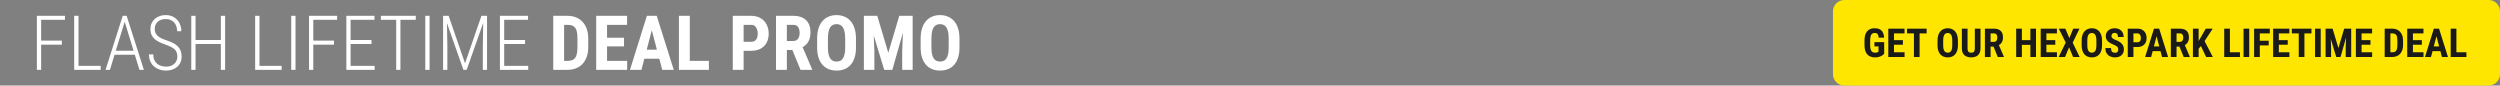 <svg width="877" height="30" viewBox="0 0 877 30" fill="none" xmlns="http://www.w3.org/2000/svg">
<rect x="0" y="0" width="877" height="30" fill="#808080" stroke="none"/>
<g clip-path="url(#clip0_2131_69)">
<path d="M14.434 5.552V24.5H12.938V5.552H14.434ZM21.696 14.245V15.664H13.979V14.245H21.696ZM22.789 5.552V6.945H13.979V5.552H22.789ZM35.321 23.108V24.5H27.122V23.108H35.321ZM27.539 5.552V24.5H26.029V5.552H27.539ZM44.027 6.697L38.561 24.5H37.026L43.051 5.552H44.105L44.027 6.697ZM48.92 24.5L43.454 6.697L43.389 5.552H44.43L50.469 24.5H48.92ZM48.074 17.798V19.203H39.524V17.798H48.074ZM62.207 19.815C62.207 19.303 62.137 18.848 61.999 18.449C61.86 18.041 61.63 17.677 61.309 17.355C60.988 17.035 60.55 16.735 59.995 16.458C59.448 16.171 58.771 15.889 57.964 15.612C57.166 15.343 56.446 15.048 55.804 14.727C55.171 14.406 54.624 14.037 54.164 13.621C53.713 13.204 53.366 12.718 53.123 12.163C52.889 11.608 52.772 10.957 52.772 10.211C52.772 9.474 52.902 8.806 53.162 8.207C53.431 7.6 53.804 7.079 54.282 6.645C54.759 6.212 55.323 5.878 55.973 5.643C56.624 5.409 57.344 5.292 58.134 5.292C59.261 5.292 60.233 5.548 61.049 6.06C61.873 6.563 62.506 7.244 62.949 8.103C63.391 8.953 63.612 9.903 63.612 10.953H62.129C62.129 10.129 61.973 9.396 61.66 8.754C61.357 8.112 60.906 7.608 60.307 7.244C59.717 6.871 58.997 6.684 58.147 6.684C57.296 6.684 56.581 6.845 55.999 7.166C55.427 7.478 54.997 7.899 54.711 8.428C54.425 8.949 54.282 9.526 54.282 10.159C54.282 10.61 54.351 11.027 54.49 11.408C54.629 11.79 54.858 12.141 55.179 12.462C55.509 12.783 55.943 13.087 56.481 13.373C57.019 13.651 57.669 13.911 58.433 14.154C59.292 14.432 60.047 14.74 60.697 15.078C61.357 15.408 61.907 15.798 62.35 16.249C62.801 16.692 63.139 17.204 63.365 17.785C63.599 18.366 63.716 19.034 63.716 19.789C63.716 20.57 63.582 21.268 63.313 21.884C63.044 22.492 62.662 23.012 62.168 23.446C61.673 23.871 61.092 24.196 60.424 24.422C59.756 24.648 59.019 24.76 58.212 24.76C57.509 24.76 56.802 24.652 56.09 24.435C55.388 24.218 54.746 23.88 54.164 23.42C53.592 22.96 53.132 22.37 52.785 21.65C52.438 20.93 52.264 20.071 52.264 19.073H53.761C53.761 19.863 53.891 20.535 54.151 21.09C54.42 21.637 54.767 22.079 55.193 22.418C55.618 22.747 56.095 22.99 56.624 23.147C57.153 23.294 57.687 23.368 58.225 23.368C59.04 23.368 59.743 23.22 60.333 22.925C60.931 22.63 61.391 22.218 61.712 21.689C62.042 21.151 62.207 20.526 62.207 19.815ZM77.732 14.024V15.43H68.271V14.024H77.732ZM68.597 5.552V24.5H67.1V5.552H68.597ZM78.968 5.552V24.5H77.472V5.552H78.968ZM98.801 23.108V24.5H90.603V23.108H98.801ZM91.019 5.552V24.5H89.509V5.552H91.019ZM103.668 5.552V24.5H102.159V5.552H103.668ZM109.902 5.552V24.5H108.405V5.552H109.902ZM117.163 14.245V15.664H109.446V14.245H117.163ZM118.257 5.552V6.945H109.446V5.552H118.257ZM131.426 23.108V24.5H122.577V23.108H131.426ZM122.994 5.552V24.5H121.497V5.552H122.994ZM130.32 14.024V15.43H122.577V14.024H130.32ZM131.361 5.552V6.945H122.577V5.552H131.361ZM140.471 5.552V24.5H138.987V5.552H140.471ZM145.858 5.552V6.945H133.613V5.552H145.858ZM150.699 5.552V24.5H149.19V5.552H150.699ZM155.892 5.552H157.388L163.127 22.21L168.892 5.552H170.376L163.713 24.5H162.568L155.892 5.552ZM155.436 5.552H156.751L156.933 16.249V24.5H155.436V5.552ZM169.543 5.552H170.857V24.5H169.374V16.249L169.543 5.552ZM185.303 23.108V24.5H176.453V23.108H185.303ZM176.87 5.552V24.5H175.373V5.552H176.87ZM184.196 14.024V15.43H176.453V14.024H184.196ZM185.237 5.552V6.945H176.453V5.552H185.237ZM199.019 24.5H195.674L195.7 21.351H199.019C199.938 21.351 200.654 21.186 201.166 20.856C201.678 20.526 202.038 20.006 202.246 19.295C202.463 18.583 202.572 17.651 202.572 16.497V13.543C202.572 12.666 202.515 11.925 202.402 11.317C202.29 10.701 202.099 10.207 201.83 9.834C201.561 9.452 201.201 9.17 200.75 8.988C200.298 8.806 199.739 8.715 199.071 8.715H195.609V5.552H199.071C200.164 5.552 201.157 5.73 202.051 6.086C202.945 6.442 203.712 6.962 204.354 7.647C204.996 8.324 205.491 9.161 205.838 10.159C206.185 11.157 206.358 12.293 206.358 13.569V16.497C206.358 17.781 206.185 18.917 205.838 19.906C205.491 20.895 204.996 21.732 204.354 22.418C203.721 23.095 202.953 23.611 202.051 23.966C201.149 24.322 200.138 24.5 199.019 24.5ZM197.887 5.552V24.5H194.074V5.552H197.887ZM220.01 21.351V24.5H211.772V21.351H220.01ZM212.956 5.552V24.5H209.143V5.552H212.956ZM218.904 13.23V16.288H211.772V13.23H218.904ZM219.984 5.552V8.715H211.772V5.552H219.984ZM229.093 8.936L225.02 24.5H220.999L226.92 5.552H229.432L229.093 8.936ZM232.308 24.5L228.208 8.936L227.831 5.552H230.382L236.355 24.5H232.308ZM232.451 17.434V20.596H223.901V17.434H232.451ZM248.679 21.351V24.5H240.805V21.351H248.679ZM241.977 5.552V24.5H238.164V5.552H241.977ZM263.514 17.824H259.636V14.662H263.514C264.052 14.662 264.49 14.54 264.828 14.297C265.175 14.054 265.427 13.72 265.583 13.295C265.739 12.861 265.817 12.376 265.817 11.838C265.817 11.291 265.735 10.784 265.57 10.315C265.414 9.838 265.167 9.452 264.828 9.157C264.499 8.862 264.061 8.715 263.514 8.715H260.859V24.5H257.059V5.552H263.514C264.789 5.552 265.887 5.821 266.807 6.359C267.726 6.897 268.429 7.639 268.915 8.584C269.409 9.521 269.656 10.597 269.656 11.812C269.656 13.035 269.409 14.098 268.915 15C268.429 15.894 267.726 16.588 266.807 17.082C265.887 17.577 264.789 17.824 263.514 17.824ZM272.22 5.552H278.297C279.564 5.552 280.644 5.769 281.538 6.203C282.431 6.637 283.117 7.279 283.594 8.129C284.071 8.979 284.31 10.029 284.31 11.278C284.31 12.302 284.171 13.178 283.893 13.907C283.616 14.627 283.221 15.23 282.709 15.716C282.197 16.193 281.586 16.575 280.874 16.861L279.716 17.551H274.784L274.771 14.389H278.193C278.714 14.389 279.143 14.276 279.482 14.05C279.829 13.816 280.085 13.491 280.25 13.074C280.423 12.649 280.51 12.155 280.51 11.591C280.51 10.992 280.432 10.48 280.276 10.055C280.128 9.621 279.889 9.291 279.56 9.066C279.239 8.832 278.818 8.715 278.297 8.715H276.033V24.5H272.22V5.552ZM280.822 24.5L277.348 16.054L281.343 16.041L284.895 24.318V24.5H280.822ZM300.277 13.556V16.718C300.277 18.054 300.113 19.225 299.783 20.232C299.462 21.229 299.002 22.067 298.403 22.743C297.814 23.411 297.098 23.914 296.256 24.253C295.423 24.591 294.499 24.76 293.484 24.76C292.469 24.76 291.541 24.591 290.699 24.253C289.867 23.914 289.147 23.411 288.539 22.743C287.941 22.067 287.476 21.229 287.147 20.232C286.817 19.225 286.652 18.054 286.652 16.718V13.556C286.652 12.185 286.813 10.988 287.134 9.964C287.455 8.931 287.919 8.073 288.526 7.387C289.133 6.693 289.854 6.173 290.686 5.826C291.519 5.47 292.443 5.292 293.458 5.292C294.473 5.292 295.397 5.47 296.23 5.826C297.063 6.173 297.783 6.693 298.39 7.387C298.998 8.073 299.462 8.931 299.783 9.964C300.113 10.988 300.277 12.185 300.277 13.556ZM296.49 16.718V13.53C296.49 12.627 296.425 11.86 296.295 11.226C296.165 10.584 295.97 10.059 295.71 9.652C295.449 9.244 295.133 8.944 294.76 8.754C294.387 8.563 293.953 8.467 293.458 8.467C292.964 8.467 292.526 8.563 292.144 8.754C291.771 8.944 291.454 9.244 291.194 9.652C290.942 10.059 290.752 10.584 290.621 11.226C290.5 11.86 290.439 12.627 290.439 13.53V16.718C290.439 17.585 290.504 18.327 290.634 18.943C290.765 19.559 290.96 20.062 291.22 20.453C291.48 20.843 291.797 21.134 292.17 21.325C292.552 21.507 292.99 21.598 293.484 21.598C293.97 21.598 294.4 21.507 294.773 21.325C295.154 21.134 295.471 20.843 295.723 20.453C295.974 20.062 296.165 19.559 296.295 18.943C296.425 18.327 296.49 17.585 296.49 16.718ZM304.403 5.552H307.747L311.612 18.514L315.464 5.552H318.418L313.031 24.5H310.181L304.403 5.552ZM303.049 5.552H306.238L306.732 18.045V24.5H303.049V5.552ZM316.961 5.552H320.162V24.5H316.492V18.045L316.961 5.552ZM336.585 13.556V16.718C336.585 18.054 336.42 19.225 336.091 20.232C335.77 21.229 335.31 22.067 334.711 22.743C334.121 23.411 333.406 23.914 332.564 24.253C331.731 24.591 330.807 24.76 329.792 24.76C328.777 24.76 327.849 24.591 327.007 24.253C326.174 23.914 325.454 23.411 324.847 22.743C324.248 22.067 323.784 21.229 323.455 20.232C323.125 19.225 322.96 18.054 322.96 16.718V13.556C322.96 12.185 323.121 10.988 323.442 9.964C323.763 8.931 324.227 8.073 324.834 7.387C325.441 6.693 326.161 6.173 326.994 5.826C327.827 5.47 328.751 5.292 329.766 5.292C330.781 5.292 331.705 5.47 332.538 5.826C333.371 6.173 334.091 6.693 334.698 7.387C335.306 8.073 335.77 8.931 336.091 9.964C336.42 10.988 336.585 12.185 336.585 13.556ZM332.798 16.718V13.53C332.798 12.627 332.733 11.86 332.603 11.226C332.473 10.584 332.278 10.059 332.018 9.652C331.757 9.244 331.441 8.944 331.068 8.754C330.694 8.563 330.261 8.467 329.766 8.467C329.272 8.467 328.834 8.563 328.452 8.754C328.079 8.944 327.762 9.244 327.502 9.652C327.25 10.059 327.059 10.584 326.929 11.226C326.808 11.86 326.747 12.627 326.747 13.53V16.718C326.747 17.585 326.812 18.327 326.942 18.943C327.072 19.559 327.268 20.062 327.528 20.453C327.788 20.843 328.105 21.134 328.478 21.325C328.86 21.507 329.298 21.598 329.792 21.598C330.278 21.598 330.708 21.507 331.081 21.325C331.462 21.134 331.779 20.843 332.031 20.453C332.282 20.062 332.473 19.559 332.603 18.943C332.733 18.327 332.798 17.585 332.798 16.718Z" fill="white"/>
<path d="M873 0H647C644.791 0 643 1.791 643 4V26C643 28.209 644.791 30 647 30H873C875.209 30 877 28.209 877 26V4C877 1.791 875.209 0 873 0Z" fill="#FFE600"/>
<path d="M660.974 14.771V18.872C660.832 19.023 660.625 19.198 660.352 19.398C660.083 19.594 659.729 19.768 659.292 19.918C658.859 20.064 658.33 20.137 657.706 20.137C657.155 20.137 656.653 20.05 656.202 19.877C655.756 19.704 655.37 19.442 655.047 19.091C654.728 18.735 654.484 18.293 654.315 17.765C654.147 17.231 654.062 16.6 654.062 15.871V14.176C654.062 13.456 654.142 12.829 654.302 12.296C654.466 11.758 654.703 11.312 655.013 10.956C655.323 10.601 655.692 10.336 656.12 10.163C656.553 9.99 657.041 9.903 657.583 9.903C658.33 9.903 658.943 10.029 659.422 10.279C659.905 10.53 660.27 10.901 660.516 11.394C660.766 11.886 660.917 12.49 660.967 13.205H659.032C659 12.786 658.93 12.458 658.82 12.221C658.715 11.984 658.567 11.815 658.376 11.715C658.185 11.61 657.936 11.558 657.631 11.558C657.367 11.558 657.136 11.605 656.94 11.701C656.744 11.792 656.58 11.943 656.448 12.152C656.316 12.362 656.218 12.631 656.154 12.959C656.09 13.287 656.059 13.688 656.059 14.162V15.871C656.059 16.34 656.095 16.741 656.168 17.074C656.241 17.407 656.348 17.678 656.489 17.888C656.635 18.097 656.817 18.25 657.036 18.346C657.259 18.437 657.521 18.482 657.822 18.482C658.064 18.482 658.257 18.457 658.403 18.407C658.549 18.357 658.665 18.305 658.752 18.25C658.843 18.191 658.918 18.145 658.978 18.113V16.281H657.549V14.771H660.974ZM668.124 18.346V20H663.797V18.346H668.124ZM664.419 10.047V20H662.416V10.047H664.419ZM667.543 14.08V15.687H663.797V14.08H667.543ZM668.11 10.047V11.708H663.797V10.047H668.11ZM673.395 10.047V20H671.405V10.047H673.395ZM675.869 10.047V11.708H668.979V10.047H675.869ZM686.841 14.251V15.912C686.841 16.614 686.754 17.229 686.581 17.758C686.412 18.282 686.171 18.722 685.856 19.077C685.547 19.428 685.171 19.692 684.729 19.87C684.291 20.048 683.806 20.137 683.272 20.137C682.739 20.137 682.252 20.048 681.81 19.87C681.372 19.692 680.994 19.428 680.675 19.077C680.36 18.722 680.117 18.282 679.943 17.758C679.77 17.229 679.684 16.614 679.684 15.912V14.251C679.684 13.531 679.768 12.902 679.937 12.364C680.105 11.822 680.349 11.371 680.668 11.011C680.987 10.646 681.365 10.373 681.803 10.19C682.24 10.004 682.726 9.91 683.259 9.91C683.792 9.91 684.277 10.004 684.715 10.19C685.152 10.373 685.531 10.646 685.85 11.011C686.169 11.371 686.412 11.822 686.581 12.364C686.754 12.902 686.841 13.531 686.841 14.251ZM684.852 15.912V14.237C684.852 13.763 684.817 13.36 684.749 13.027C684.681 12.69 684.578 12.414 684.441 12.2C684.305 11.986 684.138 11.829 683.942 11.729C683.746 11.628 683.519 11.578 683.259 11.578C682.999 11.578 682.769 11.628 682.568 11.729C682.372 11.829 682.206 11.986 682.069 12.2C681.937 12.414 681.837 12.69 681.769 13.027C681.705 13.36 681.673 13.763 681.673 14.237V15.912C681.673 16.368 681.707 16.758 681.775 17.081C681.844 17.405 681.946 17.669 682.083 17.874C682.22 18.079 682.386 18.232 682.582 18.332C682.783 18.428 683.013 18.476 683.272 18.476C683.528 18.476 683.753 18.428 683.949 18.332C684.15 18.232 684.316 18.079 684.448 17.874C684.58 17.669 684.681 17.405 684.749 17.081C684.817 16.758 684.852 16.368 684.852 15.912ZM692.768 10.047H694.764V16.883C694.764 17.648 694.622 18.273 694.34 18.756C694.062 19.234 693.677 19.585 693.185 19.809C692.692 20.027 692.13 20.137 691.496 20.137C690.858 20.137 690.291 20.027 689.794 19.809C689.297 19.585 688.91 19.234 688.632 18.756C688.358 18.273 688.222 17.648 688.222 16.883V10.047H690.218V16.883C690.218 17.316 690.266 17.648 690.361 17.881C690.462 18.113 690.605 18.273 690.792 18.359C690.983 18.441 691.218 18.482 691.496 18.482C691.779 18.482 692.011 18.441 692.193 18.359C692.38 18.273 692.521 18.113 692.617 17.881C692.717 17.648 692.768 17.316 692.768 16.883V10.047ZM696.302 10.047H699.494C700.16 10.047 700.727 10.161 701.196 10.389C701.666 10.617 702.026 10.954 702.276 11.4C702.527 11.847 702.652 12.398 702.652 13.055C702.652 13.592 702.579 14.053 702.434 14.435C702.288 14.814 702.08 15.13 701.812 15.386C701.543 15.636 701.221 15.837 700.848 15.987L700.239 16.35H697.648L697.642 14.688H699.439C699.713 14.688 699.938 14.629 700.116 14.511C700.299 14.388 700.433 14.217 700.52 13.998C700.611 13.775 700.656 13.515 700.656 13.219C700.656 12.904 700.615 12.635 700.533 12.412C700.456 12.184 700.33 12.011 700.157 11.893C699.989 11.77 699.768 11.708 699.494 11.708H698.305V20H696.302V10.047ZM700.82 20L698.995 15.563L701.094 15.557L702.96 19.904V20H700.82ZM712.79 14.08V15.734H708.709V14.08H712.79ZM709.276 10.047V20H707.273V10.047H709.276ZM714.239 10.047V20H712.257V10.047H714.239ZM721.581 18.346V20H717.254V18.346H721.581ZM717.876 10.047V20H715.873V10.047H717.876ZM721 14.08V15.687H717.254V14.08H721ZM721.567 10.047V11.708H717.254V10.047H721.567ZM724.514 10.047L725.936 13.369L727.289 10.047H729.497L727.098 14.976L729.545 20H727.248L725.833 16.602L724.418 20H722.169L724.657 14.935L722.224 10.047H724.514ZM737.399 14.251V15.912C737.399 16.614 737.313 17.229 737.14 17.758C736.971 18.282 736.729 18.722 736.415 19.077C736.105 19.428 735.729 19.692 735.287 19.87C734.85 20.048 734.364 20.137 733.831 20.137C733.298 20.137 732.81 20.048 732.368 19.87C731.931 19.692 731.552 19.428 731.233 19.077C730.919 18.722 730.675 18.282 730.502 17.758C730.329 17.229 730.242 16.614 730.242 15.912V14.251C730.242 13.531 730.326 12.902 730.495 12.364C730.664 11.822 730.908 11.371 731.227 11.011C731.546 10.646 731.924 10.373 732.361 10.19C732.799 10.004 733.284 9.91 733.817 9.91C734.351 9.91 734.836 10.004 735.273 10.19C735.711 10.373 736.089 10.646 736.408 11.011C736.727 11.371 736.971 11.822 737.14 12.364C737.313 12.902 737.399 13.531 737.399 14.251ZM735.41 15.912V14.237C735.41 13.763 735.376 13.36 735.308 13.027C735.239 12.69 735.137 12.414 735 12.2C734.863 11.986 734.697 11.829 734.501 11.729C734.305 11.628 734.077 11.578 733.817 11.578C733.558 11.578 733.327 11.628 733.127 11.729C732.931 11.829 732.765 11.986 732.628 12.2C732.496 12.414 732.396 12.69 732.327 13.027C732.263 13.36 732.231 13.763 732.231 14.237V15.912C732.231 16.368 732.266 16.758 732.334 17.081C732.402 17.405 732.505 17.669 732.642 17.874C732.778 18.079 732.945 18.232 733.141 18.332C733.341 18.428 733.571 18.476 733.831 18.476C734.086 18.476 734.312 18.428 734.508 18.332C734.708 18.232 734.875 18.079 735.007 17.874C735.139 17.669 735.239 17.405 735.308 17.081C735.376 16.758 735.41 16.368 735.41 15.912ZM743.066 17.382C743.066 17.204 743.05 17.042 743.019 16.896C742.987 16.751 742.918 16.616 742.813 16.493C742.713 16.37 742.565 16.247 742.369 16.124C742.178 16.001 741.927 15.873 741.617 15.741C741.248 15.586 740.89 15.422 740.544 15.249C740.198 15.071 739.885 14.866 739.607 14.634C739.329 14.401 739.108 14.128 738.944 13.813C738.785 13.495 738.705 13.121 738.705 12.692C738.705 12.273 738.78 11.893 738.931 11.551C739.086 11.209 739.304 10.917 739.587 10.676C739.869 10.43 740.2 10.241 740.578 10.108C740.961 9.976 741.387 9.91 741.856 9.91C742.494 9.91 743.046 10.042 743.511 10.307C743.98 10.571 744.342 10.933 744.598 11.394C744.857 11.854 744.987 12.383 744.987 12.979H742.991C742.991 12.697 742.95 12.449 742.868 12.234C742.791 12.016 742.665 11.845 742.492 11.722C742.319 11.599 742.096 11.537 741.822 11.537C741.567 11.537 741.355 11.589 741.187 11.694C741.022 11.795 740.899 11.934 740.817 12.111C740.74 12.284 740.701 12.48 740.701 12.699C740.701 12.863 740.74 13.011 740.817 13.144C740.899 13.271 741.011 13.387 741.152 13.492C741.294 13.592 741.46 13.69 741.651 13.786C741.847 13.882 742.062 13.975 742.294 14.066C742.745 14.244 743.144 14.44 743.49 14.654C743.837 14.864 744.126 15.101 744.358 15.365C744.591 15.625 744.766 15.919 744.885 16.247C745.003 16.575 745.062 16.949 745.062 17.368C745.062 17.783 744.99 18.161 744.844 18.503C744.702 18.84 744.495 19.132 744.222 19.378C743.948 19.619 743.618 19.806 743.23 19.939C742.848 20.071 742.419 20.137 741.945 20.137C741.485 20.137 741.05 20.073 740.64 19.945C740.229 19.813 739.867 19.615 739.553 19.351C739.243 19.082 738.999 18.742 738.821 18.332C738.644 17.917 738.555 17.427 738.555 16.862H740.558C740.558 17.163 740.587 17.421 740.646 17.635C740.706 17.844 740.797 18.013 740.92 18.141C741.043 18.264 741.193 18.357 741.371 18.421C741.553 18.48 741.761 18.51 741.993 18.51C742.257 18.51 742.467 18.46 742.622 18.359C742.782 18.259 742.896 18.125 742.964 17.956C743.032 17.787 743.066 17.596 743.066 17.382ZM749.807 16.493H747.77V14.832H749.807C750.089 14.832 750.319 14.768 750.497 14.641C750.679 14.513 750.812 14.338 750.894 14.114C750.976 13.886 751.017 13.631 751.017 13.349C751.017 13.062 750.973 12.795 750.887 12.549C750.805 12.298 750.675 12.095 750.497 11.94C750.324 11.786 750.094 11.708 749.807 11.708H748.412V20H746.416V10.047H749.807C750.477 10.047 751.053 10.188 751.536 10.471C752.019 10.753 752.388 11.143 752.644 11.64C752.903 12.132 753.033 12.697 753.033 13.335C753.033 13.977 752.903 14.536 752.644 15.01C752.388 15.479 752.019 15.844 751.536 16.104C751.053 16.363 750.477 16.493 749.807 16.493ZM756.759 11.824L754.619 20H752.507L755.617 10.047H756.937L756.759 11.824ZM758.447 20L756.294 11.824L756.096 10.047H757.436L760.573 20H758.447ZM758.522 16.288V17.949H754.031V16.288H758.522ZM761.53 10.047H764.723C765.388 10.047 765.955 10.161 766.425 10.389C766.894 10.617 767.254 10.954 767.505 11.4C767.756 11.847 767.881 12.398 767.881 13.055C767.881 13.592 767.808 14.053 767.662 14.435C767.516 14.814 767.309 15.13 767.04 15.386C766.771 15.636 766.45 15.837 766.076 15.987L765.468 16.35H762.877L762.87 14.688H764.668C764.941 14.688 765.167 14.629 765.345 14.511C765.527 14.388 765.661 14.217 765.748 13.998C765.839 13.775 765.885 13.515 765.885 13.219C765.885 12.904 765.844 12.635 765.762 12.412C765.684 12.184 765.559 12.011 765.386 11.893C765.217 11.77 764.996 11.708 764.723 11.708H763.533V20H761.53V10.047ZM766.049 20L764.224 15.563L766.322 15.557L768.188 19.904V20H766.049ZM771.278 10.047V20H769.275V10.047H771.278ZM776.221 10.047L772.994 14.989L771.019 17.45L770.636 15.447L771.914 13.315L773.787 10.047H776.221ZM773.91 20L771.736 15.427L773.206 14.128L776.269 20H773.91ZM785.777 18.346V20H781.642V18.346H785.777ZM782.257 10.047V20H780.254V10.047H782.257ZM789.031 10.047V20H787.042V10.047H789.031ZM792.743 10.047V20H790.74V10.047H792.743ZM795.86 14.278V15.933H792.237V14.278H795.86ZM796.243 10.047V11.708H792.237V10.047H796.243ZM803.12 18.346V20H798.793V18.346H803.12ZM799.415 10.047V20H797.412V10.047H799.415ZM802.539 14.08V15.687H798.793V14.08H802.539ZM803.106 10.047V11.708H798.793V10.047H803.106ZM808.391 10.047V20H806.401V10.047H808.391ZM810.865 10.047V11.708H803.975V10.047H810.865ZM814.105 10.047V20H812.116V10.047H814.105ZM816.525 10.047H818.282L820.312 16.855L822.336 10.047H823.888L821.058 20H819.561L816.525 10.047ZM815.814 10.047H817.489L817.749 16.609V20H815.814V10.047ZM823.122 10.047H824.804V20H822.876V16.609L823.122 10.047ZM832.146 18.346V20H827.818V18.346H832.146ZM828.44 10.047V20H826.438V10.047H828.44ZM831.564 14.08V15.687H827.818V14.08H831.564ZM832.132 10.047V11.708H827.818V10.047H832.132ZM839.139 20H837.382L837.396 18.346H839.139C839.622 18.346 839.998 18.259 840.267 18.086C840.535 17.913 840.725 17.639 840.834 17.266C840.948 16.892 841.005 16.402 841.005 15.796V14.244C841.005 13.784 840.975 13.394 840.916 13.075C840.857 12.752 840.757 12.492 840.615 12.296C840.474 12.095 840.285 11.947 840.048 11.852C839.811 11.756 839.517 11.708 839.166 11.708H837.348V10.047H839.166C839.74 10.047 840.262 10.14 840.731 10.327C841.201 10.514 841.604 10.787 841.941 11.148C842.279 11.503 842.538 11.943 842.721 12.467C842.903 12.991 842.994 13.588 842.994 14.258V15.796C842.994 16.47 842.903 17.067 842.721 17.587C842.538 18.106 842.279 18.546 841.941 18.906C841.609 19.262 841.205 19.533 840.731 19.72C840.257 19.907 839.727 20 839.139 20ZM838.544 10.047V20H836.541V10.047H838.544ZM850.165 18.346V20H845.838V18.346H850.165ZM846.46 10.047V20H844.457V10.047H846.46ZM849.584 14.08V15.687H845.838V14.08H849.584ZM850.151 10.047V11.708H845.838V10.047H850.151ZM854.937 11.824L852.797 20H850.685L853.795 10.047H855.114L854.937 11.824ZM856.625 20L854.472 11.824L854.273 10.047H855.613L858.751 20H856.625ZM856.7 16.288V17.949H852.209V16.288H856.7ZM865.225 18.346V20H861.089V18.346H865.225ZM861.704 10.047V20H859.701V10.047H861.704Z" fill="#1A1A1A"/>
</g>
<defs>
<clipPath id="clip0_2131_69">
<rect width="877" height="30" fill="white"/>
</clipPath>
</defs>
</svg>

